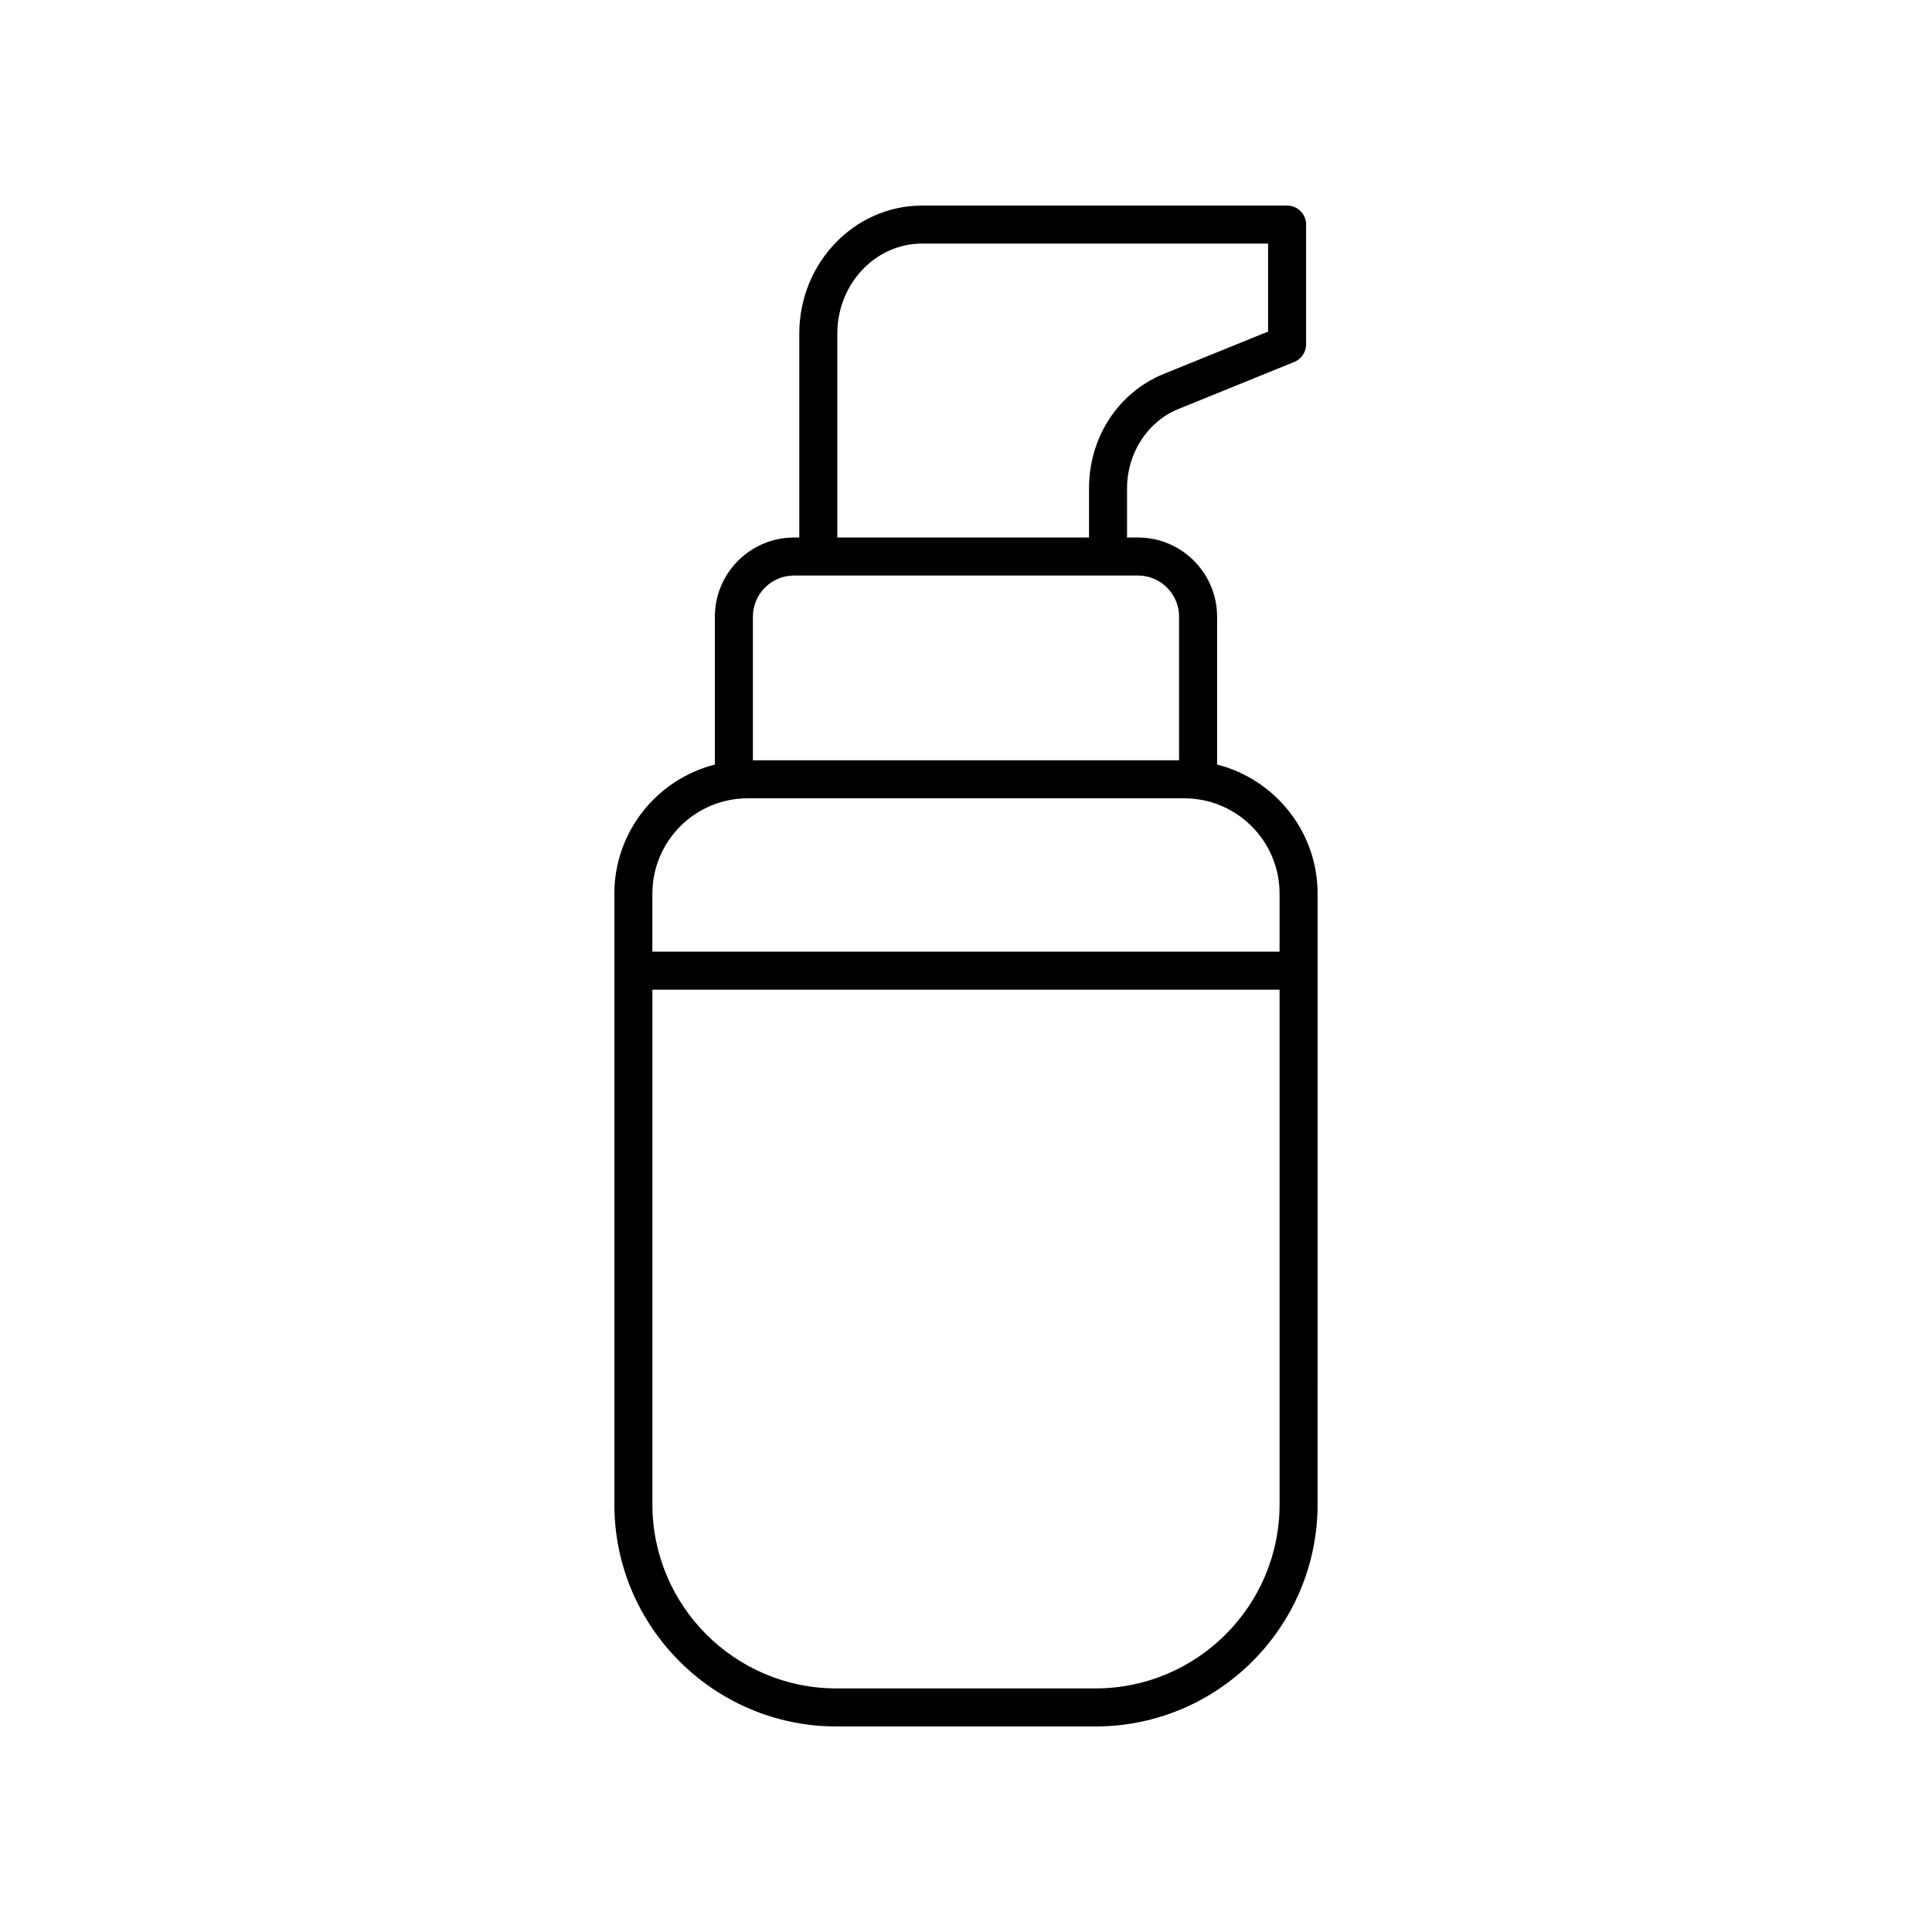 <?xml version="1.0" encoding="UTF-8"?>
<!-- Uploaded to: SVG Repo, www.svgrepo.com, Generator: SVG Repo Mixer Tools -->
<svg fill="#000000" width="800px" height="800px" version="1.1" viewBox="144 144 512 512" xmlns="http://www.w3.org/2000/svg">
 <path d="m456.24 252.41 30.75-12.488c1.898-0.773 3.144-2.617 3.144-4.668v-31.738c0-2.785-2.254-5.039-5.039-5.039l-96.75 0.004c-17.934 0-32.527 15.227-32.527 33.949v54.016h-1.383c-11.57 0-20.988 9.41-20.988 20.984v39.188c-15.281 3.894-26.633 17.73-26.633 34.207v161.86c0 32.441 26.402 58.844 58.855 58.844h68.652c32.453 0 58.852-26.402 58.852-58.848l0.004-161.86c0-16.477-11.352-30.312-26.633-34.207v-39.188c0-11.57-9.418-20.984-20.988-20.984h-2.879v-13.082c0-9.234 5.453-17.656 13.562-20.949zm-21.918 339.04h-68.652c-26.898 0-48.777-21.879-48.777-48.773v-136.4h166.21v136.4c0 26.891-21.879 48.77-48.777 48.77zm48.777-210.63v15.379h-166.21v-15.379c0-13.93 11.332-25.258 25.258-25.258h115.69c13.934-0.004 25.262 11.328 25.262 25.258zm-26.633-73.395v38.055l-112.94 0.004v-38.059c0-6.012 4.894-10.906 10.914-10.906h91.117c6.016 0 10.91 4.894 10.91 10.906zm-90.57-20.98v-54.02c0-13.16 10.07-23.871 22.449-23.871h91.715v23.312l-27.605 11.207c-12.059 4.894-19.852 16.785-19.852 30.289v13.082z"/>
</svg>